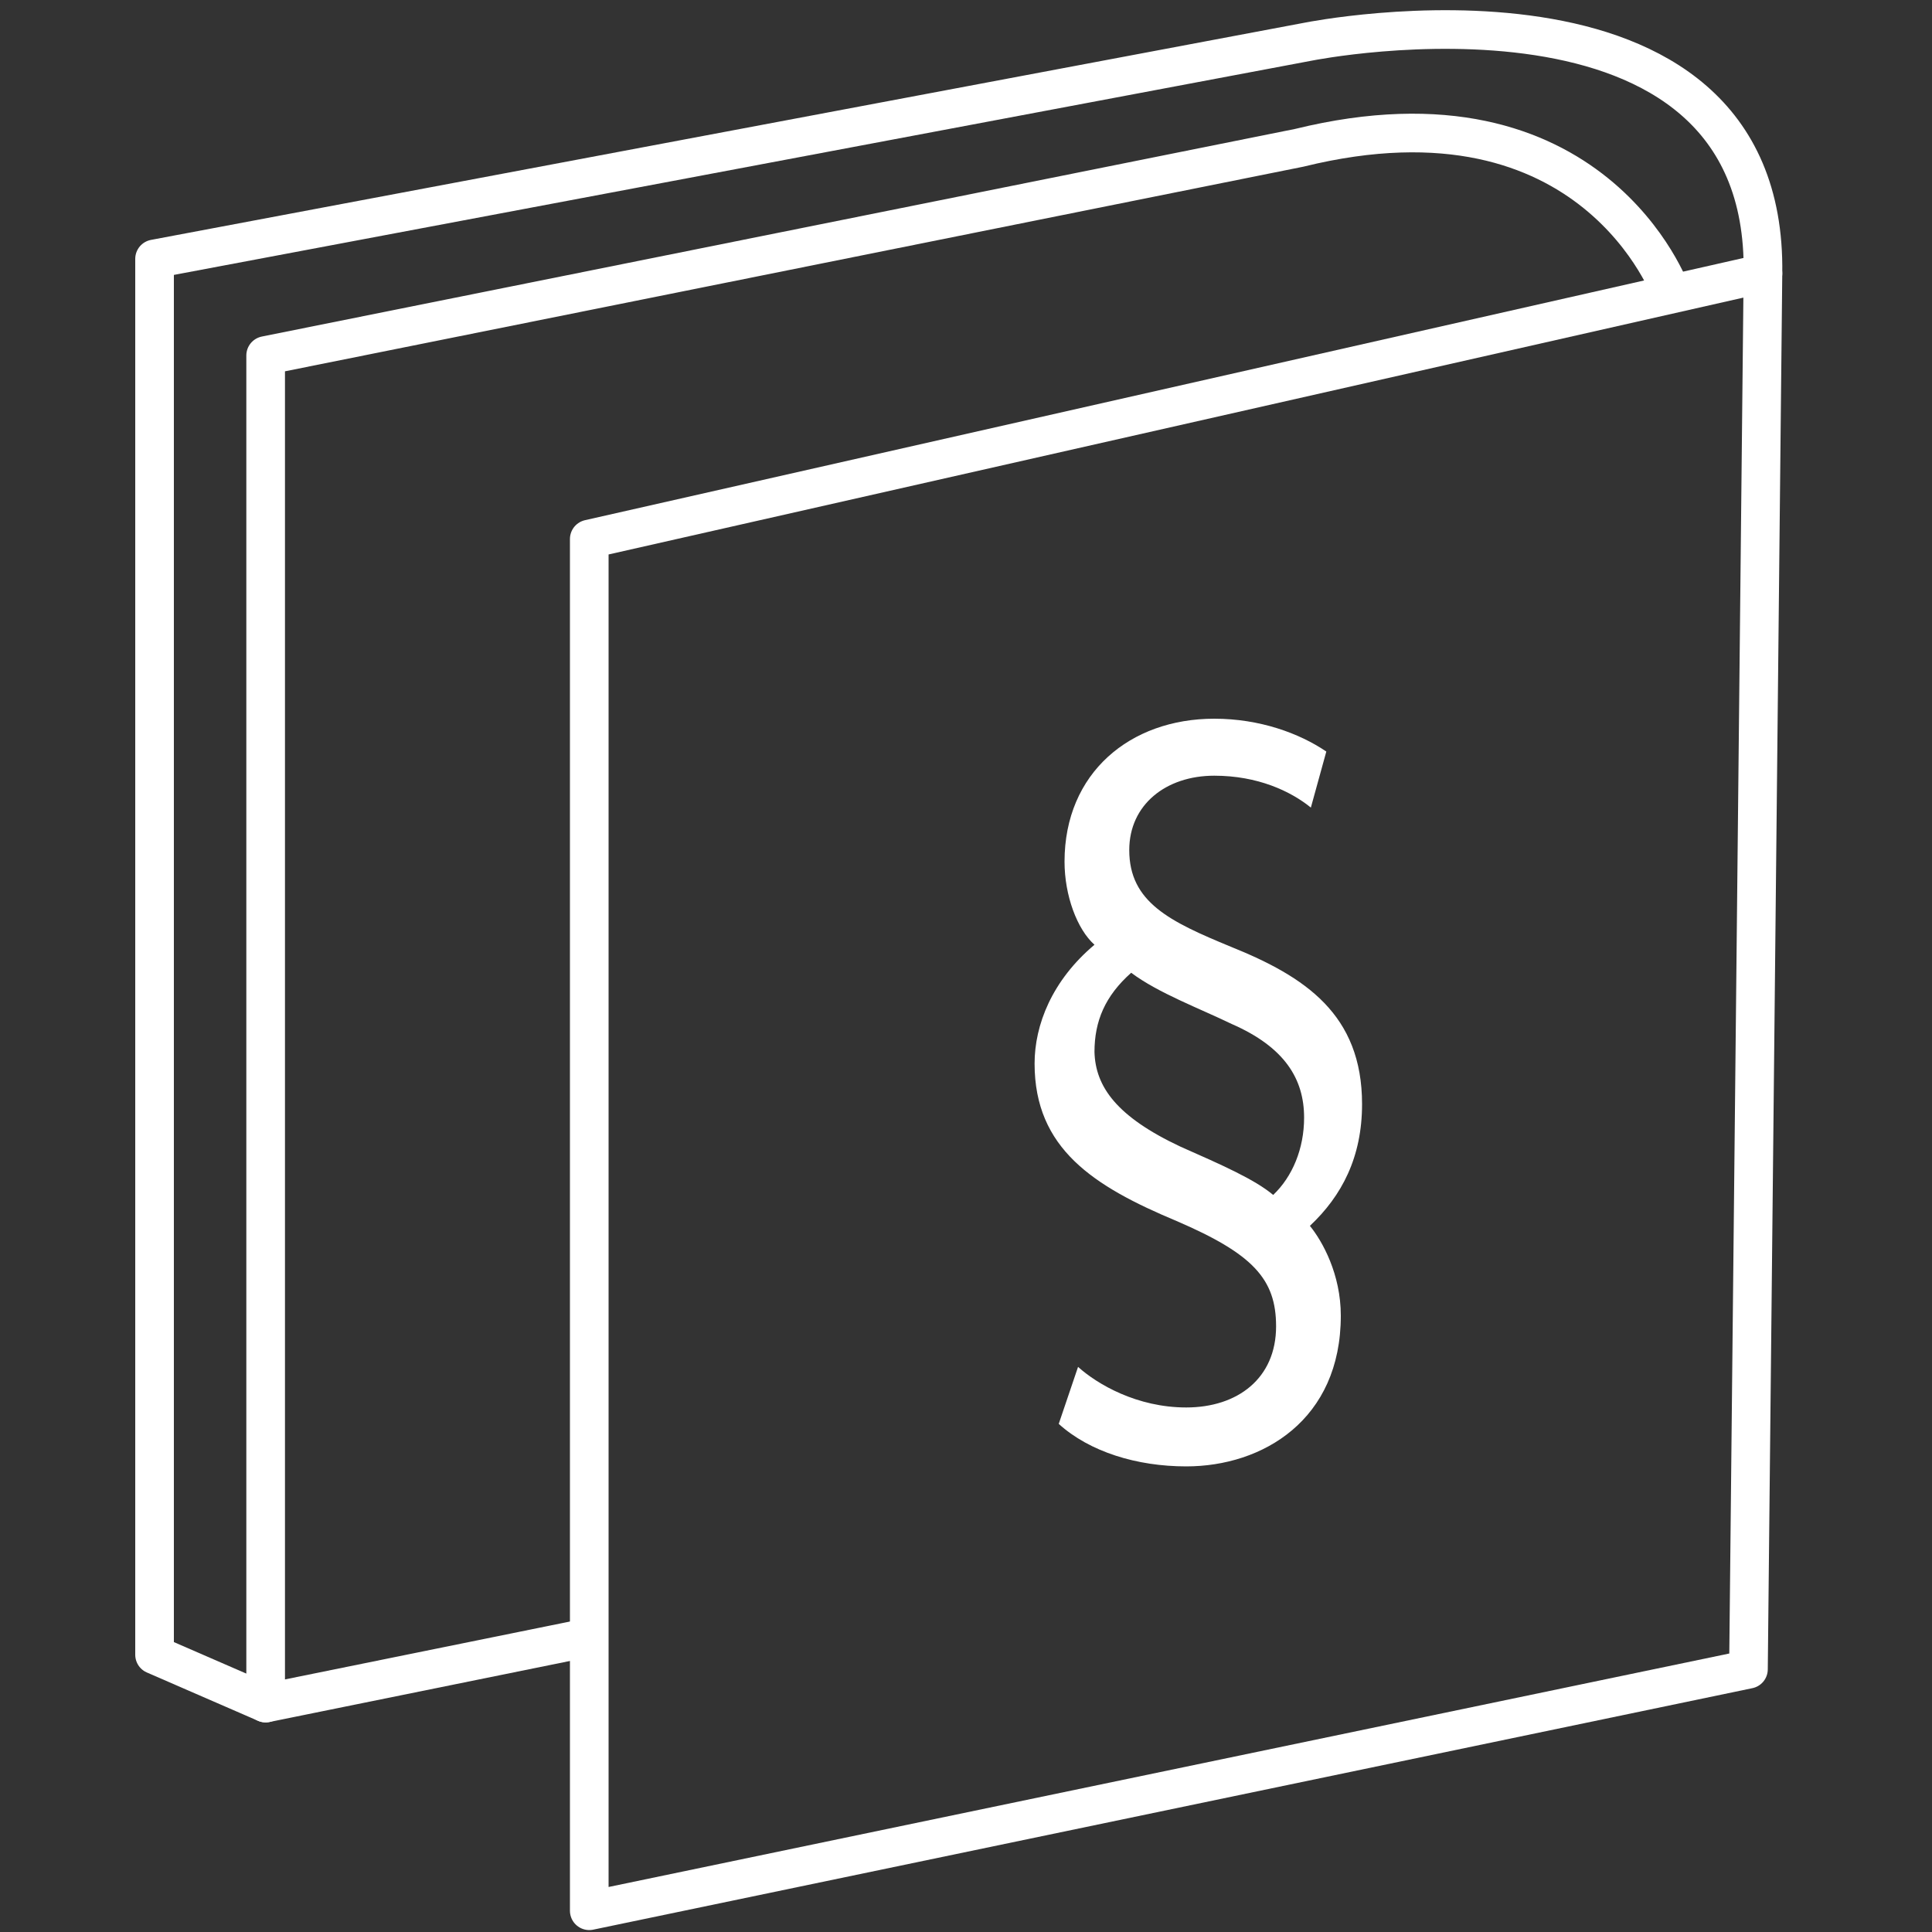 <?xml version="1.0" encoding="utf-8"?>
<!-- Generator: Adobe Illustrator 21.1.0, SVG Export Plug-In . SVG Version: 6.00 Build 0)  -->
<svg version="1.1" id="Ebene_1" xmlns="http://www.w3.org/2000/svg" xmlns:xlink="http://www.w3.org/1999/xlink" x="0px" y="0px"
	 viewBox="0 0 200 200" style="enable-background:new 0 0 200 200;" xml:space="preserve">
<rect x="0" y="0" width="200" height="200" fill="#333333" stroke="none"/>
<style type="text/css">
	.st0{fill:none;stroke:#FFFFFF;stroke-width:4;stroke-linecap:round;stroke-linejoin:round;stroke-miterlimit:10;}
	.st1{fill:#FFFFFF;}
</style>
<polygon class="st0" points="182.5,28.3 61,55.8 61,197.8 181,172.8 "/>
<path class="st0" d="M173,30.3c0,0-8-22.5-38.5-15l-107,21.5v139.5l32-6.5"/>
<path class="st0" d="M27.5,176.3l-11.5-5V26.8L135.5,4.3c0,0,47.5-9.5,47,24"/>
<g>
	<path class="st1" d="M135.7,83.6c-2.1-1.7-5.5-3.3-10-3.3c-5,0-8.8,3-8.8,7.7c0,5.4,4.2,7.4,10.5,10c7.7,3.1,13.6,7,13.6,16.3
		c0,5.5-2.1,9.5-5.4,12.6c1.3,1.6,3.2,5,3.2,9.3c0,10.8-8.1,15.6-16,15.6c-5.1,0-10-1.5-13.2-4.4l2-5.9c2,1.8,6.1,4.2,11.2,4.2
		c5.3,0,9.3-3,9.3-8.4c0-4.9-2.4-7.5-10.3-10.9c-8.6-3.6-14.7-7.5-14.7-16.3c0-4,1.8-8.6,6.2-12.3c-1.8-1.6-3.1-5.1-3.1-8.6
		c0-9.2,6.8-14.8,15.5-14.8c4.7,0,8.8,1.5,11.6,3.4L135.7,83.6z M122.2,118.7c4.3,1.9,7.7,3.4,9.6,5c2-1.9,3.2-4.8,3.2-8
		c0-4-2-7.3-7.5-9.7c-3.3-1.6-7.6-3.2-10.4-5.3c-2.7,2.4-3.8,5-3.8,8.2C113.4,112.5,115.6,115.6,122.2,118.7z"/>
</g>
</svg>
